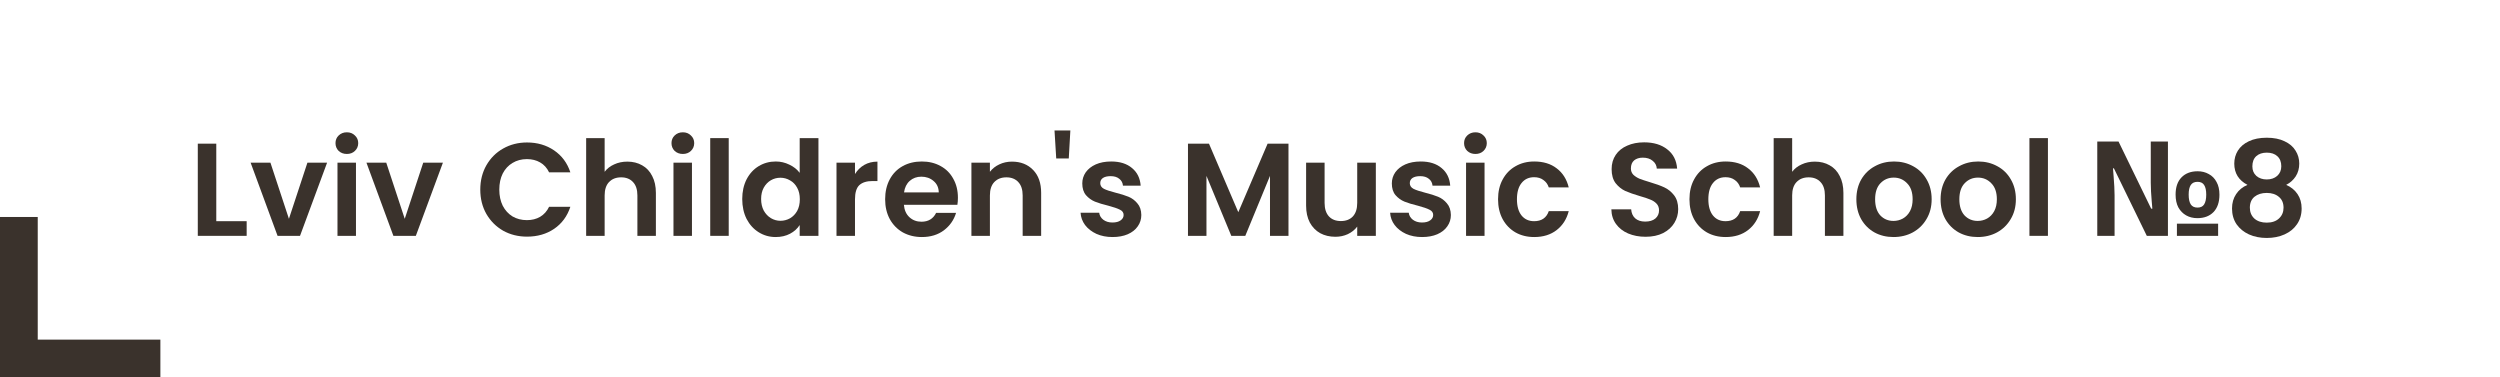 <svg width="265" height="40" viewBox="0 0 265 40" fill="none" xmlns="http://www.w3.org/2000/svg">
<path d="M22.926 23.446H26.146V25H20.966V15.228H22.926V23.446Z" fill="#3A322C"/>
<path d="M30.626 23.194L32.586 17.244H34.672L31.802 25H29.422L26.566 17.244H28.666L30.626 23.194Z" fill="#3A322C"/>
<path d="M36.767 16.32C36.421 16.32 36.132 16.212 35.899 15.998C35.675 15.774 35.563 15.498 35.563 15.172C35.563 14.845 35.675 14.575 35.899 14.36C36.132 14.136 36.421 14.024 36.767 14.024C37.112 14.024 37.397 14.136 37.621 14.36C37.854 14.575 37.971 14.845 37.971 15.172C37.971 15.498 37.854 15.774 37.621 15.998C37.397 16.212 37.112 16.32 36.767 16.32ZM37.733 17.244V25H35.773V17.244H37.733Z" fill="#3A322C"/>
<path d="M42.903 23.194L44.863 17.244H46.949L44.079 25H41.699L38.843 17.244H40.943L42.903 23.194Z" fill="#3A322C"/>
<path d="M50.91 20.1C50.91 19.139 51.125 18.28 51.554 17.524C51.993 16.759 52.585 16.166 53.332 15.746C54.088 15.316 54.933 15.102 55.866 15.102C56.958 15.102 57.915 15.382 58.736 15.942C59.557 16.502 60.131 17.276 60.458 18.266H58.204C57.98 17.799 57.663 17.449 57.252 17.216C56.851 16.983 56.384 16.866 55.852 16.866C55.283 16.866 54.774 17.001 54.326 17.272C53.887 17.533 53.542 17.907 53.29 18.392C53.047 18.877 52.926 19.447 52.926 20.1C52.926 20.744 53.047 21.313 53.29 21.808C53.542 22.293 53.887 22.671 54.326 22.942C54.774 23.203 55.283 23.334 55.852 23.334C56.384 23.334 56.851 23.217 57.252 22.984C57.663 22.741 57.98 22.387 58.204 21.92H60.458C60.131 22.919 59.557 23.698 58.736 24.258C57.924 24.808 56.967 25.084 55.866 25.084C54.933 25.084 54.088 24.874 53.332 24.454C52.585 24.024 51.993 23.432 51.554 22.676C51.125 21.92 50.91 21.061 50.91 20.1Z" fill="#3A322C"/>
<path d="M66.5 17.132C67.088 17.132 67.611 17.262 68.068 17.524C68.525 17.776 68.88 18.154 69.132 18.658C69.393 19.152 69.524 19.75 69.524 20.45V25H67.564V20.716C67.564 20.1 67.41 19.628 67.102 19.302C66.794 18.966 66.374 18.798 65.842 18.798C65.301 18.798 64.871 18.966 64.554 19.302C64.246 19.628 64.092 20.1 64.092 20.716V25H62.132V14.64H64.092V18.21C64.344 17.874 64.68 17.613 65.1 17.426C65.52 17.23 65.987 17.132 66.5 17.132Z" fill="#3A322C"/>
<path d="M72.382 16.32C72.037 16.32 71.747 16.212 71.514 15.998C71.29 15.774 71.178 15.498 71.178 15.172C71.178 14.845 71.29 14.575 71.514 14.36C71.747 14.136 72.037 14.024 72.382 14.024C72.727 14.024 73.012 14.136 73.236 14.36C73.469 14.575 73.586 14.845 73.586 15.172C73.586 15.498 73.469 15.774 73.236 15.998C73.012 16.212 72.727 16.32 72.382 16.32ZM73.348 17.244V25H71.388V17.244H73.348Z" fill="#3A322C"/>
<path d="M77.244 14.64V25H75.284V14.64H77.244Z" fill="#3A322C"/>
<path d="M78.677 21.094C78.677 20.31 78.831 19.614 79.139 19.008C79.456 18.401 79.885 17.934 80.427 17.608C80.968 17.281 81.57 17.118 82.233 17.118C82.737 17.118 83.218 17.23 83.675 17.454C84.132 17.669 84.496 17.958 84.767 18.322V14.64H86.755V25H84.767V23.852C84.524 24.235 84.183 24.543 83.745 24.776C83.306 25.009 82.797 25.126 82.219 25.126C81.566 25.126 80.968 24.958 80.427 24.622C79.885 24.286 79.456 23.814 79.139 23.208C78.831 22.592 78.677 21.887 78.677 21.094ZM84.781 21.122C84.781 20.646 84.688 20.24 84.501 19.904C84.314 19.558 84.062 19.297 83.745 19.12C83.427 18.933 83.087 18.84 82.723 18.84C82.359 18.84 82.023 18.928 81.715 19.106C81.407 19.283 81.155 19.544 80.959 19.89C80.772 20.226 80.679 20.627 80.679 21.094C80.679 21.561 80.772 21.971 80.959 22.326C81.155 22.671 81.407 22.937 81.715 23.124C82.032 23.311 82.368 23.404 82.723 23.404C83.087 23.404 83.427 23.315 83.745 23.138C84.062 22.951 84.314 22.69 84.501 22.354C84.688 22.009 84.781 21.598 84.781 21.122Z" fill="#3A322C"/>
<path d="M90.629 18.448C90.881 18.037 91.208 17.715 91.609 17.482C92.02 17.248 92.487 17.132 93.009 17.132V19.19H92.491C91.875 19.19 91.409 19.334 91.091 19.624C90.783 19.913 90.629 20.417 90.629 21.136V25H88.669V17.244H90.629V18.448Z" fill="#3A322C"/>
<path d="M101.539 20.954C101.539 21.234 101.521 21.486 101.483 21.71H95.813C95.86 22.27 96.056 22.709 96.401 23.026C96.747 23.343 97.171 23.502 97.675 23.502C98.403 23.502 98.921 23.189 99.229 22.564H101.343C101.119 23.311 100.69 23.927 100.055 24.412C99.421 24.888 98.641 25.126 97.717 25.126C96.971 25.126 96.299 24.962 95.701 24.636C95.113 24.3 94.651 23.828 94.315 23.222C93.989 22.615 93.825 21.915 93.825 21.122C93.825 20.319 93.989 19.614 94.315 19.008C94.642 18.401 95.099 17.934 95.687 17.608C96.275 17.281 96.952 17.118 97.717 17.118C98.455 17.118 99.113 17.276 99.691 17.594C100.279 17.911 100.732 18.364 101.049 18.952C101.376 19.53 101.539 20.198 101.539 20.954ZM99.509 20.394C99.5 19.89 99.318 19.488 98.963 19.19C98.609 18.882 98.175 18.728 97.661 18.728C97.176 18.728 96.765 18.877 96.429 19.176C96.103 19.465 95.902 19.871 95.827 20.394H99.509Z" fill="#3A322C"/>
<path d="M107.268 17.132C108.192 17.132 108.939 17.426 109.508 18.014C110.077 18.593 110.362 19.404 110.362 20.45V25H108.402V20.716C108.402 20.1 108.248 19.628 107.94 19.302C107.632 18.966 107.212 18.798 106.68 18.798C106.139 18.798 105.709 18.966 105.392 19.302C105.084 19.628 104.93 20.1 104.93 20.716V25H102.97V17.244H104.93V18.21C105.191 17.874 105.523 17.613 105.924 17.426C106.335 17.23 106.783 17.132 107.268 17.132Z" fill="#3A322C"/>
<path d="M113.458 13.828L113.29 16.796H111.96L111.778 13.828H113.458Z" fill="#3A322C"/>
<path d="M117.928 25.126C117.293 25.126 116.724 25.014 116.22 24.79C115.716 24.556 115.315 24.244 115.016 23.852C114.727 23.46 114.568 23.026 114.54 22.55H116.514C116.551 22.849 116.696 23.096 116.948 23.292C117.209 23.488 117.531 23.586 117.914 23.586C118.287 23.586 118.577 23.511 118.782 23.362C118.997 23.212 119.104 23.021 119.104 22.788C119.104 22.536 118.973 22.349 118.712 22.228C118.46 22.097 118.054 21.957 117.494 21.808C116.915 21.668 116.439 21.523 116.066 21.374C115.702 21.224 115.385 20.996 115.114 20.688C114.853 20.38 114.722 19.965 114.722 19.442C114.722 19.012 114.843 18.62 115.086 18.266C115.338 17.911 115.693 17.631 116.15 17.426C116.617 17.221 117.163 17.118 117.788 17.118C118.712 17.118 119.449 17.351 120 17.818C120.551 18.275 120.854 18.896 120.91 19.68H119.034C119.006 19.372 118.875 19.129 118.642 18.952C118.418 18.765 118.115 18.672 117.732 18.672C117.377 18.672 117.102 18.737 116.906 18.868C116.719 18.998 116.626 19.18 116.626 19.414C116.626 19.675 116.757 19.876 117.018 20.016C117.279 20.146 117.685 20.282 118.236 20.422C118.796 20.562 119.258 20.706 119.622 20.856C119.986 21.005 120.299 21.238 120.56 21.556C120.831 21.864 120.971 22.274 120.98 22.788C120.98 23.236 120.854 23.637 120.602 23.992C120.359 24.346 120.005 24.627 119.538 24.832C119.081 25.028 118.544 25.126 117.928 25.126Z" fill="#3A322C"/>
<path d="M136.579 15.228V25H134.619V18.644L132.001 25H130.517L127.885 18.644V25H125.925V15.228H128.151L131.259 22.494L134.367 15.228H136.579Z" fill="#3A322C"/>
<path d="M145.839 17.244V25H143.865V24.02C143.613 24.356 143.281 24.622 142.871 24.818C142.469 25.005 142.031 25.098 141.555 25.098C140.948 25.098 140.411 24.972 139.945 24.72C139.478 24.459 139.109 24.081 138.839 23.586C138.577 23.082 138.447 22.485 138.447 21.794V17.244H140.407V21.514C140.407 22.13 140.561 22.606 140.869 22.942C141.177 23.268 141.597 23.432 142.129 23.432C142.67 23.432 143.095 23.268 143.403 22.942C143.711 22.606 143.865 22.13 143.865 21.514V17.244H145.839Z" fill="#3A322C"/>
<path d="M150.741 25.126C150.106 25.126 149.537 25.014 149.033 24.79C148.529 24.556 148.127 24.244 147.829 23.852C147.539 23.46 147.381 23.026 147.353 22.55H149.327C149.364 22.849 149.509 23.096 149.761 23.292C150.022 23.488 150.344 23.586 150.727 23.586C151.1 23.586 151.389 23.511 151.595 23.362C151.809 23.212 151.917 23.021 151.917 22.788C151.917 22.536 151.786 22.349 151.525 22.228C151.273 22.097 150.867 21.957 150.307 21.808C149.728 21.668 149.252 21.523 148.879 21.374C148.515 21.224 148.197 20.996 147.927 20.688C147.665 20.38 147.535 19.965 147.535 19.442C147.535 19.012 147.656 18.62 147.899 18.266C148.151 17.911 148.505 17.631 148.963 17.426C149.429 17.221 149.975 17.118 150.601 17.118C151.525 17.118 152.262 17.351 152.813 17.818C153.363 18.275 153.667 18.896 153.723 19.68H151.847C151.819 19.372 151.688 19.129 151.455 18.952C151.231 18.765 150.927 18.672 150.545 18.672C150.19 18.672 149.915 18.737 149.719 18.868C149.532 18.998 149.439 19.18 149.439 19.414C149.439 19.675 149.569 19.876 149.831 20.016C150.092 20.146 150.498 20.282 151.049 20.422C151.609 20.562 152.071 20.706 152.435 20.856C152.799 21.005 153.111 21.238 153.373 21.556C153.643 21.864 153.783 22.274 153.793 22.788C153.793 23.236 153.667 23.637 153.415 23.992C153.172 24.346 152.817 24.627 152.351 24.832C151.893 25.028 151.357 25.126 150.741 25.126Z" fill="#3A322C"/>
<path d="M156.396 16.32C156.05 16.32 155.761 16.212 155.528 15.998C155.304 15.774 155.192 15.498 155.192 15.172C155.192 14.845 155.304 14.575 155.528 14.36C155.761 14.136 156.05 14.024 156.396 14.024C156.741 14.024 157.026 14.136 157.25 14.36C157.483 14.575 157.6 14.845 157.6 15.172C157.6 15.498 157.483 15.774 157.25 15.998C157.026 16.212 156.741 16.32 156.396 16.32ZM157.362 17.244V25H155.402V17.244H157.362Z" fill="#3A322C"/>
<path d="M158.794 21.122C158.794 20.319 158.957 19.619 159.284 19.022C159.611 18.415 160.063 17.948 160.642 17.622C161.221 17.286 161.883 17.118 162.63 17.118C163.591 17.118 164.385 17.36 165.01 17.846C165.645 18.322 166.069 18.994 166.284 19.862H164.17C164.058 19.526 163.867 19.265 163.596 19.078C163.335 18.882 163.008 18.784 162.616 18.784C162.056 18.784 161.613 18.989 161.286 19.4C160.959 19.801 160.796 20.375 160.796 21.122C160.796 21.859 160.959 22.433 161.286 22.844C161.613 23.245 162.056 23.446 162.616 23.446C163.409 23.446 163.927 23.091 164.17 22.382H166.284C166.069 23.222 165.645 23.889 165.01 24.384C164.375 24.878 163.582 25.126 162.63 25.126C161.883 25.126 161.221 24.962 160.642 24.636C160.063 24.3 159.611 23.833 159.284 23.236C158.957 22.629 158.794 21.924 158.794 21.122Z" fill="#3A322C"/>
<path d="M174.43 25.098C173.749 25.098 173.133 24.981 172.582 24.748C172.041 24.515 171.611 24.178 171.294 23.74C170.977 23.301 170.813 22.783 170.804 22.186H172.904C172.932 22.587 173.072 22.904 173.324 23.138C173.585 23.371 173.94 23.488 174.388 23.488C174.845 23.488 175.205 23.381 175.466 23.166C175.727 22.942 175.858 22.652 175.858 22.298C175.858 22.009 175.769 21.77 175.592 21.584C175.415 21.397 175.191 21.253 174.92 21.15C174.659 21.038 174.295 20.916 173.828 20.786C173.193 20.599 172.675 20.417 172.274 20.24C171.882 20.053 171.541 19.778 171.252 19.414C170.972 19.041 170.832 18.546 170.832 17.93C170.832 17.351 170.977 16.847 171.266 16.418C171.555 15.989 171.961 15.662 172.484 15.438C173.007 15.204 173.604 15.088 174.276 15.088C175.284 15.088 176.101 15.335 176.726 15.83C177.361 16.315 177.711 16.997 177.776 17.874H175.62C175.601 17.538 175.457 17.262 175.186 17.048C174.925 16.824 174.575 16.712 174.136 16.712C173.753 16.712 173.445 16.81 173.212 17.006C172.988 17.202 172.876 17.486 172.876 17.86C172.876 18.121 172.96 18.34 173.128 18.518C173.305 18.686 173.52 18.826 173.772 18.938C174.033 19.041 174.397 19.162 174.864 19.302C175.499 19.488 176.017 19.675 176.418 19.862C176.819 20.049 177.165 20.328 177.454 20.702C177.743 21.075 177.888 21.565 177.888 22.172C177.888 22.695 177.753 23.18 177.482 23.628C177.211 24.076 176.815 24.435 176.292 24.706C175.769 24.967 175.149 25.098 174.43 25.098Z" fill="#3A322C"/>
<path d="M179.083 21.122C179.083 20.319 179.246 19.619 179.573 19.022C179.9 18.415 180.352 17.948 180.931 17.622C181.51 17.286 182.172 17.118 182.919 17.118C183.88 17.118 184.674 17.36 185.299 17.846C185.934 18.322 186.358 18.994 186.573 19.862H184.459C184.347 19.526 184.156 19.265 183.885 19.078C183.624 18.882 183.297 18.784 182.905 18.784C182.345 18.784 181.902 18.989 181.575 19.4C181.248 19.801 181.085 20.375 181.085 21.122C181.085 21.859 181.248 22.433 181.575 22.844C181.902 23.245 182.345 23.446 182.905 23.446C183.698 23.446 184.216 23.091 184.459 22.382H186.573C186.358 23.222 185.934 23.889 185.299 24.384C184.664 24.878 183.871 25.126 182.919 25.126C182.172 25.126 181.51 24.962 180.931 24.636C180.352 24.3 179.9 23.833 179.573 23.236C179.246 22.629 179.083 21.924 179.083 21.122Z" fill="#3A322C"/>
<path d="M192.377 17.132C192.965 17.132 193.488 17.262 193.945 17.524C194.402 17.776 194.757 18.154 195.009 18.658C195.27 19.152 195.401 19.75 195.401 20.45V25H193.441V20.716C193.441 20.1 193.287 19.628 192.979 19.302C192.671 18.966 192.251 18.798 191.719 18.798C191.178 18.798 190.748 18.966 190.431 19.302C190.123 19.628 189.969 20.1 189.969 20.716V25H188.009V14.64H189.969V18.21C190.221 17.874 190.557 17.613 190.977 17.426C191.397 17.23 191.864 17.132 192.377 17.132Z" fill="#3A322C"/>
<path d="M200.709 25.126C199.962 25.126 199.29 24.962 198.693 24.636C198.095 24.3 197.624 23.828 197.279 23.222C196.943 22.615 196.775 21.915 196.775 21.122C196.775 20.328 196.947 19.628 197.293 19.022C197.647 18.415 198.128 17.948 198.735 17.622C199.341 17.286 200.018 17.118 200.765 17.118C201.511 17.118 202.188 17.286 202.795 17.622C203.401 17.948 203.877 18.415 204.223 19.022C204.577 19.628 204.755 20.328 204.755 21.122C204.755 21.915 204.573 22.615 204.209 23.222C203.854 23.828 203.369 24.3 202.753 24.636C202.146 24.962 201.465 25.126 200.709 25.126ZM200.709 23.418C201.063 23.418 201.395 23.334 201.703 23.166C202.02 22.988 202.272 22.727 202.459 22.382C202.645 22.037 202.739 21.616 202.739 21.122C202.739 20.384 202.543 19.82 202.151 19.428C201.768 19.026 201.297 18.826 200.737 18.826C200.177 18.826 199.705 19.026 199.323 19.428C198.949 19.82 198.763 20.384 198.763 21.122C198.763 21.859 198.945 22.428 199.309 22.83C199.682 23.222 200.149 23.418 200.709 23.418Z" fill="#3A322C"/>
<path d="M209.637 25.126C208.89 25.126 208.218 24.962 207.621 24.636C207.023 24.3 206.552 23.828 206.207 23.222C205.871 22.615 205.703 21.915 205.703 21.122C205.703 20.328 205.875 19.628 206.221 19.022C206.575 18.415 207.056 17.948 207.663 17.622C208.269 17.286 208.946 17.118 209.693 17.118C210.439 17.118 211.116 17.286 211.723 17.622C212.329 17.948 212.805 18.415 213.151 19.022C213.505 19.628 213.683 20.328 213.683 21.122C213.683 21.915 213.501 22.615 213.137 23.222C212.782 23.828 212.297 24.3 211.681 24.636C211.074 24.962 210.393 25.126 209.637 25.126ZM209.637 23.418C209.991 23.418 210.323 23.334 210.631 23.166C210.948 22.988 211.2 22.727 211.387 22.382C211.573 22.037 211.667 21.616 211.667 21.122C211.667 20.384 211.471 19.82 211.079 19.428C210.696 19.026 210.225 18.826 209.665 18.826C209.105 18.826 208.633 19.026 208.251 19.428C207.877 19.82 207.691 20.384 207.691 21.122C207.691 21.859 207.873 22.428 208.237 22.83C208.61 23.222 209.077 23.418 209.637 23.418Z" fill="#3A322C"/>
<path d="M217.08 14.64V25H215.12V14.64H217.08Z" fill="#3A322C"/>
<path d="M222.311 25V15.004H224.565L228.023 22.116H228.149C228.13 21.883 228.107 21.607 228.079 21.29C228.051 20.963 228.027 20.632 228.009 20.296C227.99 19.951 227.981 19.638 227.981 19.358V15.004H229.801V25H227.561L224.075 17.846H223.977C224.005 18.098 224.028 18.401 224.047 18.756C224.075 19.101 224.098 19.447 224.117 19.792C224.135 20.137 224.145 20.441 224.145 20.702V25H222.311ZM230.753 25V23.712H235.121V25H230.753ZM232.923 23.124C232.475 23.124 232.078 23.026 231.733 22.83C231.387 22.634 231.112 22.354 230.907 21.99C230.711 21.616 230.613 21.164 230.613 20.632C230.613 19.838 230.823 19.227 231.243 18.798C231.663 18.369 232.232 18.154 232.951 18.154C233.389 18.154 233.781 18.252 234.127 18.448C234.481 18.634 234.757 18.915 234.953 19.288C235.158 19.652 235.261 20.1 235.261 20.632C235.261 21.425 235.051 22.041 234.631 22.48C234.211 22.909 233.641 23.124 232.923 23.124ZM232.937 22.004C233.263 22.004 233.497 21.892 233.637 21.668C233.786 21.434 233.861 21.089 233.861 20.632C233.861 20.174 233.786 19.834 233.637 19.61C233.497 19.386 233.263 19.274 232.937 19.274C232.61 19.274 232.372 19.386 232.223 19.61C232.073 19.834 231.999 20.174 231.999 20.632C231.999 21.089 232.073 21.434 232.223 21.668C232.372 21.892 232.61 22.004 232.937 22.004Z" fill="#3A322C"/>
<path d="M238.233 19.596C237.3 19.11 236.833 18.359 236.833 17.342C236.833 16.838 236.959 16.381 237.211 15.97C237.473 15.55 237.86 15.219 238.373 14.976C238.896 14.724 239.531 14.598 240.277 14.598C241.024 14.598 241.654 14.724 242.167 14.976C242.69 15.219 243.077 15.55 243.329 15.97C243.591 16.381 243.721 16.838 243.721 17.342C243.721 17.855 243.595 18.308 243.343 18.7C243.091 19.082 242.755 19.381 242.335 19.596C242.849 19.82 243.25 20.146 243.539 20.576C243.829 21.005 243.973 21.514 243.973 22.102C243.973 22.736 243.81 23.292 243.483 23.768C243.166 24.235 242.727 24.594 242.167 24.846C241.607 25.098 240.977 25.224 240.277 25.224C239.577 25.224 238.947 25.098 238.387 24.846C237.837 24.594 237.398 24.235 237.071 23.768C236.754 23.292 236.595 22.736 236.595 22.102C236.595 21.514 236.74 21.005 237.029 20.576C237.319 20.137 237.72 19.811 238.233 19.596ZM241.817 17.622C241.817 17.165 241.677 16.81 241.397 16.558C241.127 16.306 240.753 16.18 240.277 16.18C239.811 16.18 239.437 16.306 239.157 16.558C238.887 16.81 238.751 17.169 238.751 17.636C238.751 18.056 238.891 18.392 239.171 18.644C239.461 18.896 239.829 19.022 240.277 19.022C240.725 19.022 241.094 18.896 241.383 18.644C241.673 18.383 241.817 18.042 241.817 17.622ZM240.277 20.45C239.745 20.45 239.311 20.585 238.975 20.856C238.649 21.127 238.485 21.514 238.485 22.018C238.485 22.485 238.644 22.867 238.961 23.166C239.288 23.455 239.727 23.6 240.277 23.6C240.828 23.6 241.262 23.451 241.579 23.152C241.897 22.853 242.055 22.475 242.055 22.018C242.055 21.523 241.892 21.14 241.565 20.87C241.239 20.59 240.809 20.45 240.277 20.45Z" fill="#3A322C"/>
<path fill-rule="evenodd" clip-rule="evenodd" d="M4 23H0V36V40H4H17V36L4 36V23Z" fill="#3A322C"/>
</svg>
